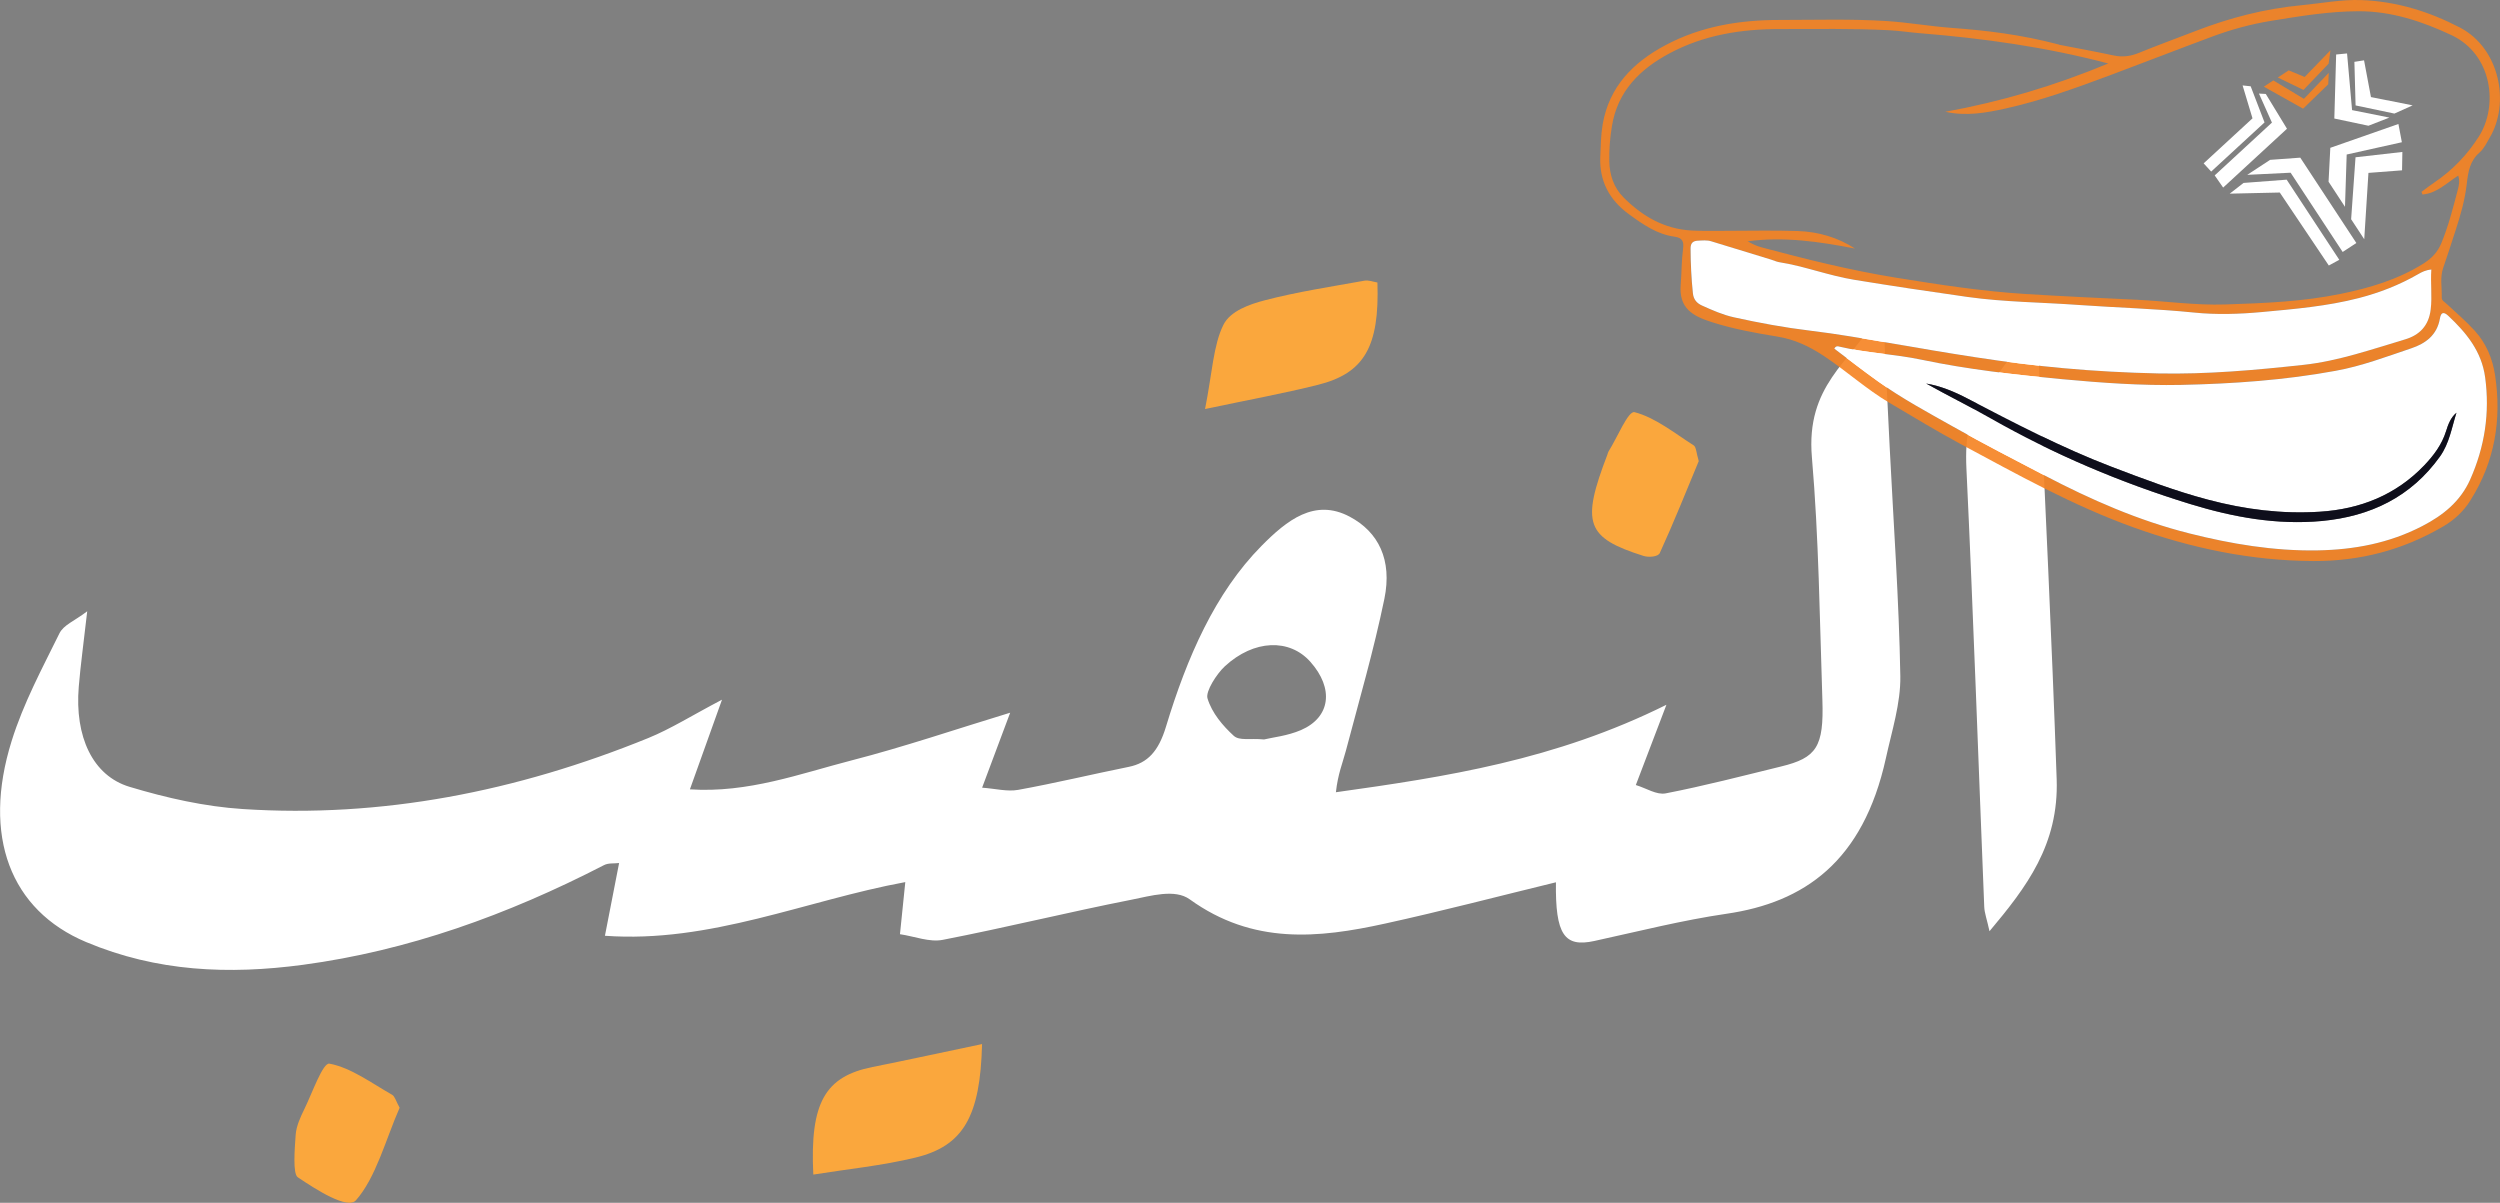 <?xml version="1.0" encoding="UTF-8"?> <svg xmlns="http://www.w3.org/2000/svg" id="Layer_2" width="140.65mm" height="67.67mm" viewBox="0 0 398.68 191.81"><rect x="0" y="0" width="398.68" height="191.81" fill="#808080" stroke="none"/><defs><style>.cls-1{fill:#0e0e1b;}.cls-1,.cls-2,.cls-3,.cls-4,.cls-5,.cls-6,.cls-7{stroke-width:0px;}.cls-1,.cls-3,.cls-4,.cls-5,.cls-7{fill-rule:evenodd;}.cls-2,.cls-4{fill:#fff;}.cls-3,.cls-6{fill:#f58323;opacity:.91;}.cls-5{fill:#faa73d;}.cls-7{fill:none;}</style></defs><g id="Layer_1-2"><path class="cls-4" d="m161.09,113.67c-1.28,3.42-2.64,7.05-4.47,11.94,2.17.16,4,.66,5.75.35,5.9-1.07,11.76-2.48,17.64-3.67,3.01-.61,4.75-2.49,5.93-6.4,3.35-11.06,7.84-21.35,15.23-28.83,4.05-4.1,8.49-7.64,14.08-4.66,4.57,2.43,6.8,6.87,5.52,13.1-1.69,8.2-4.02,16.19-6.14,24.23-.51,1.92-1.28,3.73-1.59,6.61,17.56-2.46,34.95-5.12,52.71-13.95-1.78,4.67-3.14,8.25-4.88,12.8,1.69.51,3.31,1.61,4.76,1.33,6.17-1.2,12.28-2.79,18.41-4.29,5.66-1.38,6.83-3.12,6.58-10.62-.43-12.9-.57-25.86-1.67-38.67-.99-11.48,6.14-15.17,10.04-22.01.46.15.92.3,1.38.45.33,6.69.66,13.38.99,20.07.61,12.12,1.48,24.24,1.69,36.37.07,4.34-1.36,8.77-2.3,13.08-3.63,16.52-13.05,23.02-25.42,24.82-7.06,1.03-14.06,2.81-21.08,4.34-4.78,1.05-6.23-1.02-6.12-9.36-9.13,2.22-18.18,4.6-27.27,6.59-10.6,2.33-21.04,3.41-31.13-3.87-2.37-1.71-6.21-.55-9.29.06-10.05,1.98-20.05,4.45-30.1,6.4-2.13.41-4.42-.54-6.82-.9.35-3.38.59-5.78.85-8.31-15.82,2.91-31.1,9.78-47.9,8.56.9-4.62,1.54-7.88,2.26-11.6-.86.1-1.7-.03-2.4.33-15.47,7.98-31.33,13.66-48.01,15.9-11.82,1.58-23.3,1.12-34.59-3.63-12.08-5.08-16.6-16.9-11.88-32.04,1.89-6.07,4.88-11.6,7.62-17.17.68-1.38,2.36-1.95,4.44-3.54-.57,5.05-1.06,8.53-1.35,12.04-.66,7.93,2.2,14.19,8.11,15.96,5.91,1.78,12,3.15,18.05,3.54,22.08,1.44,43.63-2.76,64.68-11.33,3.58-1.46,6.99-3.62,11.74-6.11-1.83,5.12-3.24,9.04-5.12,14.3,9.31.61,17.56-2.5,25.83-4.63,8.32-2.14,16.55-4.95,25.23-7.59Zm40.49,4.25c1.36-.33,3.71-.56,5.88-1.49,4.73-2.04,5.3-6.64,1.5-10.9-3.3-3.71-8.97-3.58-13.64.73-1.29,1.2-3.09,3.99-2.76,5.1.71,2.37,2.49,4.42,4.18,5.97.92.84,2.55.37,4.84.59Z"></path><path class="cls-4" d="m317.27,148.5c-.41-1.89-.8-2.88-.84-3.9-.94-23.28-1.74-46.58-2.84-69.85-.25-5.29.48-9.55,3.52-13.21,2.32-2.79,4.4-5.92,7.13-9.65.42,2.56.8,3.94.87,5.35,1,22.34,2.1,44.67,2.87,67.01.36,10.46-4.82,17.23-10.71,24.25Z"></path><path class="cls-5" d="m156.61,166.5c-.28,11.59-3.01,16.26-10.62,18.1-5.36,1.3-10.82,1.83-16.29,2.71-.57-11.52,1.92-15.64,9.42-17.15,5.69-1.14,11.36-2.38,17.48-3.66Z"></path><path class="cls-5" d="m192.17,65.24c1.14-5.71,1.31-10.2,2.94-13.46,1.12-2.22,4.21-3.27,6.57-3.89,5.25-1.37,10.59-2.17,15.9-3.13.68-.12,1.41.18,2.08.29.34,10.22-2.09,14.47-9.49,16.32-5.51,1.38-11.07,2.39-18.01,3.86Z"></path><path class="cls-5" d="m270.9,73.54c-1.99,4.78-3.99,9.8-6.21,14.65-.28.62-1.78.72-2.6.46-9.18-2.91-9.96-5.18-5.75-16.17.06-.17.1-.37.19-.51,1.4-2.21,3.12-6.51,4.14-6.24,3.29.85,6.35,3.33,9.45,5.31.37.24.42,1.28.78,2.49Z"></path><path class="cls-5" d="m63.72,176.67c-2.23,5.1-3.77,11.13-6.96,14.74-1.33,1.51-6.32-1.68-9.27-3.67-.82-.55-.5-4.44-.34-6.76.1-1.42.77-2.85,1.39-4.12,1.28-2.62,2.95-7.44,4-7.24,3.45.65,6.7,3.1,10,4.97.43.24.65,1.1,1.19,2.07Z"></path><path class="cls-3" d="m328.35,7.13c2.31.45,5.52,1.03,8.71,1.71,1.41.3,2.69.14,4.01-.4,3.02-1.23,6.08-2.35,9.12-3.52,5.43-2.1,11.03-3.54,16.84-4.09,3.17-.3,6.3-.93,9.51-.82,5.62.2,10.84,1.82,15.77,4.39,6.31,3.3,8.03,12.02,4.71,17.59-.47.81-.9,1.72-1.59,2.32-1.58,1.37-1.83,3.11-2.05,5.03-.3,2.59-1.02,5.1-1.84,7.58-.63,1.92-1.24,3.86-1.91,5.77-.55,1.57-.19,3.16-.24,4.74-.02.5.42.69.74.99,1.54,1.43,3.14,2.8,4.55,4.35,1.79,1.98,2.81,4.41,3.21,7.03,1.09,7.12-.04,13.84-3.93,20-1.1,1.76-2.56,3.11-4.35,4.16-6.4,3.75-13.26,5.55-20.72,5.51-9.91-.05-19.43-2.04-28.69-5.38-9.65-3.47-18.57-8.47-27.57-13.3-3.82-2.05-7.53-4.33-11.28-6.53-3.69-2.17-6.86-5.08-10.43-7.45-2.33-1.55-4.7-2.69-7.51-3.14-3.49-.57-6.99-1.2-10.39-2.29-3.05-.97-5.34-2.17-4.99-6.07.15-1.85.12-3.75.37-5.61.15-1.12-.06-1.78-1.33-1.95-2.83-.38-5.1-1.98-7.33-3.61-3.08-2.25-4.7-5.26-4.54-9.12.07-1.73.09-3.48.38-5.19,1.03-6,4.85-9.88,10-12.62,5.7-3.04,11.87-4.04,18.28-4.03,5.65,0,11.3-.18,16.94.17,3.47.22,6.91.83,10.38,1.09,5.5.41,10.96,1.03,17.19,2.67Zm57.99,23.91c-.06-.15-.13-.29-.19-.44.69-.51,1.37-1.04,2.08-1.52,2.86-1.93,5.19-4.36,7.05-7.26,3.16-4.91,2.21-13.13-4.32-16.21-4.68-2.2-9.57-3.83-14.82-3.82-4.72.01-9.37.78-14.01,1.54-3.15.52-6.23,1.35-9.23,2.46-5.5,2.04-10.96,4.18-16.46,6.23-5.43,2.02-10.88,4.01-16.55,5.27-3.18.71-6.37,1.27-9.67.53,8.85-1.6,17.41-4.13,25.99-7.7-10.1-2.66-19.99-4.01-29.96-4.82-1.66-.13-3.31-.39-4.97-.48-5.79-.3-11.58-.18-17.37-.19-6.17-.01-12.14.92-17.64,3.86-4.73,2.52-8.31,6.04-9.21,11.62-.31,1.86-.46,3.73-.42,5.62.05,2.18.71,4.18,2.25,5.73,2.99,3.01,6.51,5.06,10.86,5.3,1.74.09,3.47.05,5.21.05,3.91,0,7.83-.1,11.73.03,3.26.11,6.35,1,9.14,2.8-5.67-1.1-11.33-1.95-17.12-1.16.71.42,1.44.76,2.2.96,7.07,1.89,14.16,3.66,21.39,4.83,6.87,1.11,13.74,2.18,20.69,2.61,5.85.36,11.71.64,17.57.91,4.77.22,9.51.92,14.31.76,6.16-.2,12.31-.44,18.36-1.68,4.63-.94,9.13-2.27,13.19-4.81,1.34-.83,2.32-1.84,2.93-3.34,1.13-2.76,1.86-5.63,2.61-8.5.17-.67.33-1.37.06-2.22-1.91,1.23-3.45,2.83-5.66,3.01Zm-93.83,24.56c2.32,1.74,4.63,3.55,7.02,5.25,3.78,2.7,7.87,4.89,11.9,7.17,4.79,2.71,9.69,5.22,14.57,7.77,7.4,3.87,15.03,7.23,23.13,9.27,6.67,1.68,13.45,2.82,20.4,2.7,5.89-.1,11.5-1.15,16.76-3.87,3.3-1.71,6.07-3.92,7.62-7.41,2.33-5.21,3.17-10.62,2.4-16.31-.56-4.16-3-7.12-5.9-9.83-.72-.67-1.15-.57-1.32.43-.45,2.65-2.3,4-4.56,4.76-3.97,1.34-7.92,2.84-12.06,3.6-8.14,1.49-16.38,2.06-24.65,2.24-6.36.14-12.72-.32-19.06-.92-7.5-.7-14.97-1.54-22.34-3.1-4.32-.91-8.77-1.05-13.08-2.08-.26-.06-.58-.15-.83.32Zm95.21-12.62c-.88.07-1.51.39-2.13.75-2.97,1.71-6.13,2.95-9.44,3.8-5.07,1.31-10.28,1.75-15.46,2.23-3.6.33-7.24.45-10.84.08-6.12-.62-12.26-.77-18.39-1.21-5.91-.43-11.84-.45-17.73-1.28-6.01-.85-12.03-1.74-18.02-2.73-4.08-.67-7.95-2.18-12.04-2.82-.42-.06-.83-.27-1.24-.4-3.17-.98-6.35-1.96-9.54-2.92-.7-.21-1.44-.13-2.16-.1-.81.04-1.15.42-1.15,1.23,0,2.39.11,4.78.37,7.15.1.96.59,1.58,1.47,1.97,1.65.74,3.31,1.49,5.08,1.87,4.03.89,8.07,1.64,12.17,2.13,4.24.51,8.45,1.25,12.65,1.97,9.2,1.58,18.38,3.18,27.69,4.01,5.04.45,10.1.73,15.15.84,7.77.16,15.48-.53,23.18-1.37,5.59-.61,10.86-2.48,16.19-4.06,2.24-.66,3.76-2.12,4.08-4.79.25-2.11-.04-4.15.1-6.35Z"></path><path class="cls-7" d="m386.34,31.04c2.21-.18,3.76-1.79,5.66-3.01.28.86.11,1.56-.06,2.22-.75,2.87-1.48,5.73-2.61,8.5-.61,1.5-1.59,2.51-2.93,3.34-4.06,2.53-8.56,3.86-13.19,4.81-6.05,1.24-12.2,1.48-18.36,1.68-4.8.15-9.54-.55-14.31-.76-5.86-.27-11.72-.55-17.57-.91-6.95-.43-13.82-1.5-20.69-2.61-7.24-1.18-14.33-2.94-21.39-4.83-.76-.21-1.48-.54-2.2-.96,5.79-.79,11.45.05,17.12,1.16-2.79-1.8-5.88-2.7-9.14-2.8-3.9-.12-7.82-.02-11.73-.03-1.74,0-3.47.05-5.21-.05-4.35-.24-7.87-2.3-10.86-5.3-1.54-1.55-2.2-3.55-2.25-5.73-.04-1.89.11-3.76.42-5.62.9-5.58,4.48-9.1,9.21-11.62,5.5-2.93,11.47-3.87,17.64-3.86,5.79,0,11.59-.12,17.37.19,1.67.09,3.32.35,4.97.48,9.98.81,19.87,2.16,29.96,4.82-8.58,3.57-17.14,6.1-25.99,7.7,3.3.73,6.49.17,9.67-.53,5.67-1.26,11.12-3.25,16.55-5.27,5.5-2.04,10.96-4.18,16.46-6.23,2.99-1.11,6.08-1.94,9.23-2.46,4.64-.76,9.3-1.53,14.01-1.54,5.25-.01,10.14,1.61,14.82,3.82,6.53,3.08,7.48,11.3,4.32,16.21-1.87,2.9-4.19,5.33-7.05,7.26-.71.48-1.39,1.01-2.08,1.52.06.15.13.3.19.44Z"></path><path class="cls-4" d="m396.31,60.17c-.56-4.15-3-7.11-5.89-9.82-.72-.67-1.15-.57-1.32.43-.45,2.66-2.3,4-4.56,4.76-3.97,1.34-7.92,2.84-12.06,3.59-8.14,1.5-16.39,2.07-24.65,2.25-6.36.13-12.72-.33-19.06-.92-7.5-.71-14.97-1.55-22.35-3.1-4.32-.91-8.76-1.06-13.07-2.08-.26-.07-.58-.16-.83.32,2.32,1.74,4.63,3.55,7.02,5.25,3.77,2.7,7.87,4.9,11.9,7.17,4.79,2.71,9.69,5.22,14.56,7.77,7.4,3.88,15.03,7.23,23.14,9.27,6.67,1.68,13.44,2.82,20.39,2.71,5.89-.1,11.5-1.15,16.76-3.88,3.31-1.71,6.07-3.92,7.63-7.41,2.32-5.21,3.16-10.62,2.39-16.31Zm-7.21,12.64c-4.63,6.46-11.08,9.53-18.81,10.27-7.19.67-14.14-.6-20.97-2.69-11.11-3.41-21.74-7.92-31.86-13.67-3.38-1.93-6.88-3.65-10.29-5.56,2.35.4,4.52,1.31,6.62,2.41,7.52,3.92,15.04,7.84,22.96,10.87,5.07,1.93,10.12,3.86,15.4,5.25,5.89,1.56,11.78,2.3,17.81,1.91,6.43-.41,12.12-2.66,16.65-7.4,1.51-1.59,2.8-3.3,3.47-5.45.33-1.06.73-2.16,1.66-2.94-.76,2.39-1.13,4.88-2.64,7Z"></path><path class="cls-1" d="m391.74,65.81c-.76,2.39-1.13,4.88-2.64,7-4.63,6.46-11.08,9.53-18.81,10.27-7.19.67-14.14-.6-20.97-2.69-11.11-3.41-21.74-7.92-31.86-13.67-3.38-1.93-6.88-3.65-10.29-5.56,2.35.4,4.52,1.31,6.62,2.41,7.52,3.92,15.04,7.84,22.96,10.87,5.07,1.93,10.12,3.86,15.4,5.25,5.89,1.56,11.78,2.3,17.81,1.91,6.43-.41,12.12-2.66,16.65-7.4,1.51-1.59,2.8-3.3,3.47-5.45.33-1.06.73-2.16,1.66-2.94Z"></path><path class="cls-4" d="m387.73,42.98c-.15,2.2.15,4.24-.1,6.35-.31,2.66-1.83,4.12-4.08,4.79-5.33,1.58-10.6,3.45-16.19,4.06-7.7.84-15.42,1.53-23.18,1.37-5.06-.11-10.11-.38-15.15-.84-9.31-.83-18.49-2.43-27.69-4.01-4.19-.72-8.41-1.46-12.65-1.97-4.09-.49-8.14-1.24-12.17-2.13-1.77-.39-3.43-1.13-5.08-1.87-.88-.39-1.37-1-1.47-1.97-.25-2.37-.36-4.76-.37-7.15,0-.81.34-1.19,1.15-1.23.72-.03,1.46-.12,2.16.1,3.18.97,6.36,1.95,9.54,2.92.42.12.82.33,1.24.4,4.08.64,7.96,2.16,12.04,2.82,5.99.98,12,1.88,18.02,2.73,5.89.83,11.82.85,17.73,1.28,6.13.44,12.28.59,18.39,1.21,3.61.37,7.24.25,10.84-.08,5.19-.48,10.4-.92,15.46-2.23,3.3-.85,6.47-2.09,9.44-3.8.62-.36,1.25-.68,2.13-.75Z"></path><polygon class="cls-2" points="382.48 19.77 371.62 23.57 371.34 28.98 373.96 32.98 374.23 24.64 383.03 22.68 382.48 19.77"></polygon><polygon class="cls-2" points="383.11 24.23 375.64 25.08 374.94 34.96 377.03 38.15 377.7 27.57 383.06 27.16 383.11 24.23"></polygon><polygon class="cls-2" points="374.29 8.52 372.55 8.69 372.26 18.9 377.7 20.05 381.04 18.75 375.09 17.56 374.29 8.52"></polygon><polygon class="cls-2" points="377 9.62 375.46 9.86 375.65 16.81 381.84 18.11 384.75 16.8 378.1 15.48 377 9.62"></polygon><polygon class="cls-2" points="362.02 25.49 358.37 27.88 365.29 27.54 373.59 40.18 375.77 38.75 366.83 25.14 362.02 25.49"></polygon><polygon class="cls-2" points="357.78 29.17 355.58 30.88 363.56 30.7 371.38 42.34 373.05 41.43 364.66 28.65 357.78 29.17"></polygon><polygon class="cls-2" points="361.33 14.98 360.24 14.92 362.31 19.55 353.18 27.97 354.53 29.91 364.71 20.53 361.33 14.98"></polygon><polygon class="cls-2" points="357.63 13.62 359.21 18.87 351.42 26.05 352.62 27.36 361.13 19.52 358.92 13.76 357.63 13.62"></polygon><polygon class="cls-6" points="371.65 8.01 367.53 12.27 364.98 11.22 363.24 12.36 367.34 14.34 371.35 10.15 371.65 8.01"></polygon><polygon class="cls-6" points="362.53 12.82 361.02 13.82 367.28 17.33 371.29 13.44 371.37 11.61 367.41 15.76 362.53 12.82"></polygon></g></svg> 